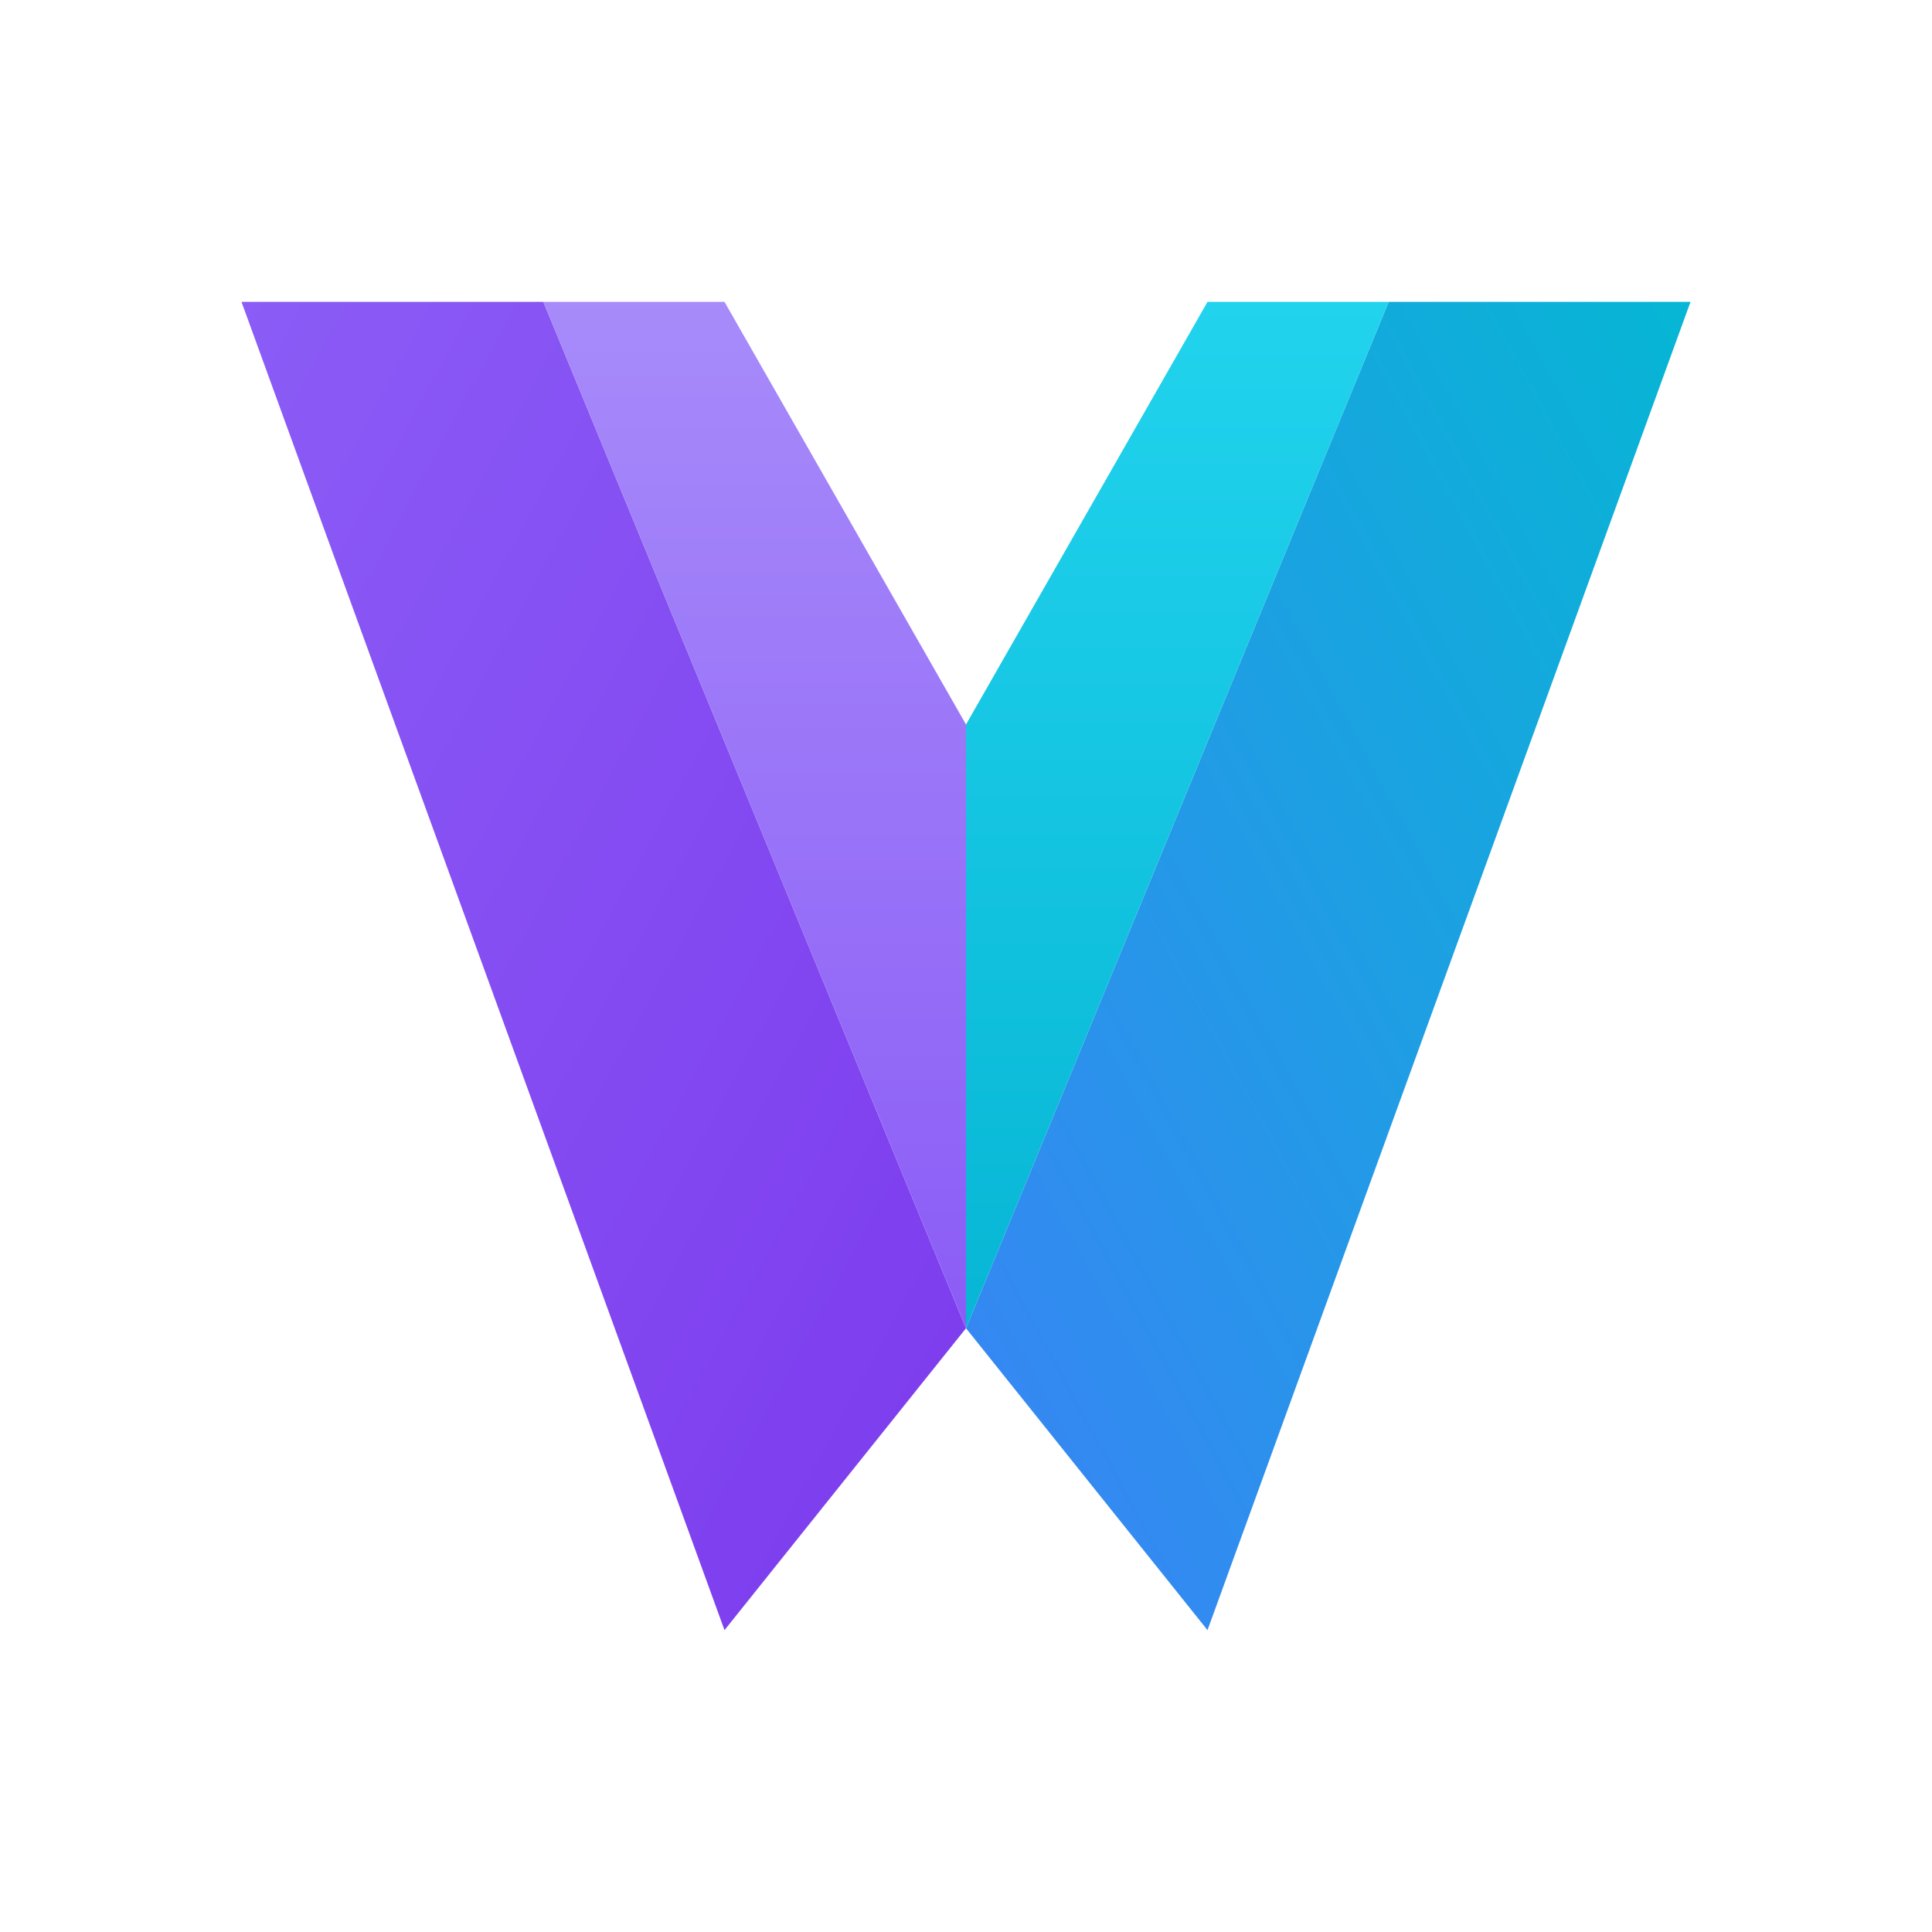 <svg width="32" height="32" viewBox="0 0 32 32" xmlns="http://www.w3.org/2000/svg">
  <defs>
    <linearGradient id="purple" x1="0%" y1="0%" x2="100%" y2="100%">
      <stop offset="0%" stop-color="#8b5cf6"/>
      <stop offset="100%" stop-color="#7c3aed"/>
    </linearGradient>
    <linearGradient id="cyan" x1="100%" y1="0%" x2="0%" y2="100%">
      <stop offset="0%" stop-color="#06b6d4"/>
      <stop offset="100%" stop-color="#3b82f6"/>
    </linearGradient>
    <linearGradient id="lightPurple" x1="50%" y1="0%" x2="50%" y2="100%">
      <stop offset="0%" stop-color="#a78bfa"/>
      <stop offset="100%" stop-color="#8b5cf6"/>
    </linearGradient>
    <linearGradient id="lightCyan" x1="50%" y1="0%" x2="50%" y2="100%">
      <stop offset="0%" stop-color="#22d3ee"/>
      <stop offset="100%" stop-color="#06b6d4"/>
    </linearGradient>
  </defs>
  <g transform="translate(16, 15)">
    <path d="M -12 -10 L -4 12 L 0 7 L -7 -10 Z" fill="url(#purple)"/>
    <path d="M -7 -10 L 0 7 L 0 -3 L -4 -10 Z" fill="url(#lightPurple)"/>
    <path d="M 12 -10 L 4 12 L 0 7 L 7 -10 Z" fill="url(#cyan)"/>
    <path d="M 7 -10 L 0 7 L 0 -3 L 4 -10 Z" fill="url(#lightCyan)"/>
  </g>
</svg>